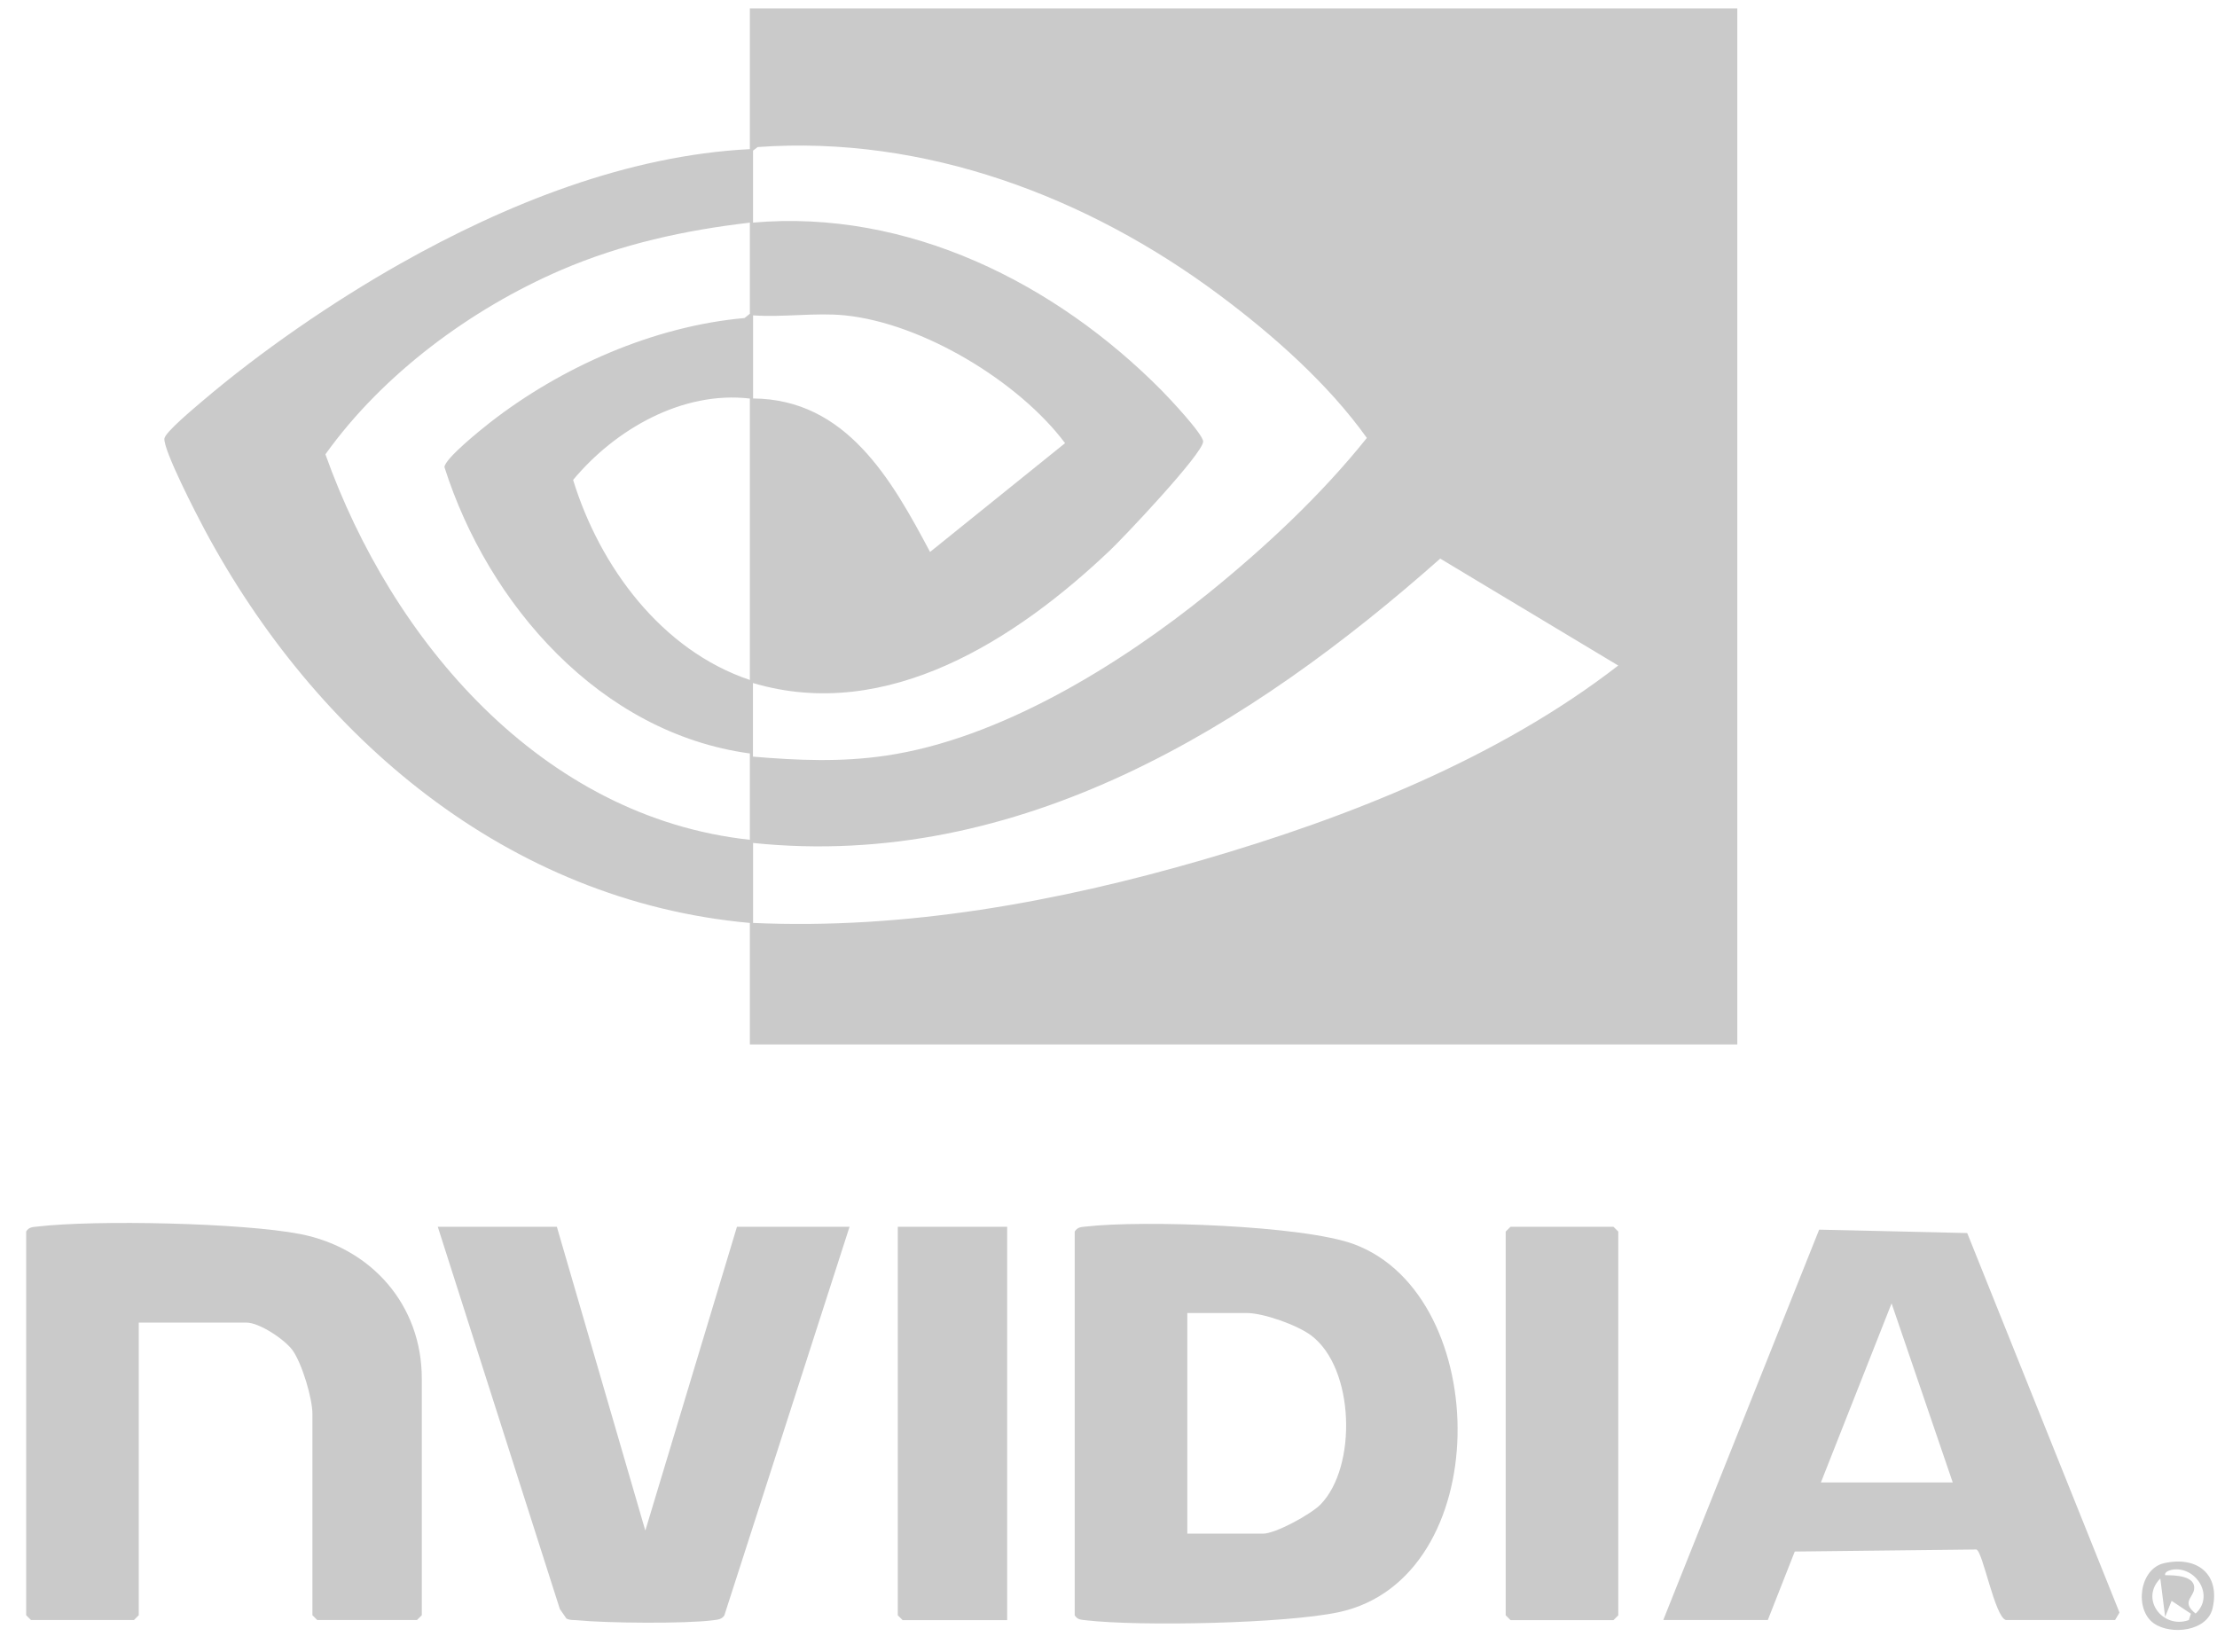 <svg width="51" height="38" viewBox="0 0 51 38" fill="none" xmlns="http://www.w3.org/2000/svg">
<g clip-path="url(#clip0_39_1297)">
<path d="M39.965 0.193V24.029H17.25V21.233C11.664 20.728 7.26 16.951 4.707 12.185C4.528 11.851 3.756 10.357 3.782 10.089C3.797 9.946 4.471 9.385 4.636 9.244C5.992 8.087 7.655 6.943 9.209 6.066C11.639 4.695 14.428 3.574 17.25 3.431V0.193H39.965ZM17.324 17.407C18.354 17.494 19.348 17.536 20.372 17.385C23 17.002 25.759 15.294 27.791 13.653C29.1 12.595 30.393 11.389 31.443 10.075C30.553 8.828 29.281 7.703 28.045 6.782C25.015 4.524 21.269 3.106 17.43 3.383L17.323 3.465V5.121C20.889 4.808 24.279 6.514 26.722 8.982C26.901 9.163 27.683 9.995 27.677 10.16C27.668 10.44 25.857 12.356 25.535 12.661C23.394 14.696 20.42 16.637 17.321 15.713V17.406L17.324 17.407ZM17.25 17.334C13.806 16.867 11.229 13.908 10.224 10.746C10.234 10.549 11.069 9.88 11.264 9.727C12.907 8.444 15.038 7.503 17.127 7.317L17.25 7.218V5.122C15.748 5.297 14.298 5.614 12.908 6.212C10.829 7.108 8.8 8.612 7.486 10.452C9.011 14.734 12.453 18.801 17.25 19.32V17.334ZM19.433 7.255C18.767 7.187 18.002 7.305 17.324 7.255V9.167C19.47 9.182 20.514 11.039 21.395 12.698L24.501 10.195C23.439 8.778 21.225 7.435 19.433 7.255ZM17.25 9.169C15.698 8.986 14.148 9.88 13.184 11.041C13.796 13.033 15.217 14.961 17.25 15.643V9.169ZM17.324 21.233C20.827 21.389 24.32 20.753 27.665 19.782C31.003 18.813 34.473 17.444 37.226 15.311L33.131 12.851C28.77 16.714 23.446 20.028 17.324 19.393V21.232V21.233Z" fill="#CACACA"/>
<path d="M24.723 28.332C24.788 28.227 24.871 28.23 24.978 28.218C26.264 28.068 29.985 28.186 31.159 28.628C34.357 29.831 34.404 36.319 30.793 37.09C29.57 37.351 26.231 37.42 24.978 37.275C24.87 37.261 24.787 37.266 24.723 37.161V28.333V28.332ZM27.313 35.283H29.052C29.345 35.283 30.155 34.837 30.376 34.613C31.224 33.747 31.165 31.472 30.161 30.722C29.843 30.484 29.068 30.207 28.682 30.207H27.313V35.283Z" fill="#CACACA"/>
<path d="M3.192 30.427V37.159L3.081 37.27H0.713L0.602 37.159V28.331C0.667 28.227 0.75 28.23 0.857 28.218C2.205 28.06 5.582 28.132 6.906 28.39C8.543 28.71 9.703 30.019 9.703 31.715V37.159L9.592 37.27H7.298L7.187 37.159V32.525C7.187 32.17 6.947 31.366 6.731 31.065C6.551 30.815 5.966 30.427 5.67 30.427H3.192Z" fill="#CACACA"/>
<path d="M46.142 37.269C45.888 37.197 45.611 35.682 45.464 35.647L41.287 35.694L40.667 37.269H38.262L41.848 28.289L45.254 28.367L48.757 37.098L48.656 37.269H46.141H46.142ZM44.921 34.105L43.514 29.985L41.888 34.105H44.921Z" fill="#CACACA"/>
<path d="M12.81 28.223L14.845 35.212L16.953 28.223H19.543L16.662 37.166C16.597 37.26 16.503 37.261 16.401 37.275C15.768 37.358 13.943 37.341 13.286 37.275C13.201 37.266 13.11 37.28 13.03 37.235L12.879 37.017L10.071 28.223H12.808H12.81Z" fill="#CACACA"/>
<path d="M34.748 28.223H37.116L37.227 28.333V37.161L37.116 37.272H34.748L34.637 37.161V28.333L34.748 28.223Z" fill="#CACACA"/>
<path d="M23.169 28.223V37.272H20.764L20.653 37.161V28.223H23.169Z" fill="#CACACA"/>
<path d="M49.783 35.962C50.536 35.791 51.079 36.209 50.899 36.997C50.776 37.533 49.938 37.623 49.545 37.345C49.095 37.025 49.213 36.09 49.783 35.962ZM49.805 36.239C50.035 36.237 50.519 36.25 50.473 36.566C50.445 36.759 50.18 36.86 50.508 37.121C50.94 36.725 50.541 36.06 50.011 36.106C49.955 36.111 49.785 36.147 49.807 36.239H49.805ZM49.807 37.196L49.696 36.314C49.218 36.794 49.761 37.486 50.353 37.27L50.399 37.124L49.956 36.828L49.808 37.196H49.807Z" fill="#CACACA"/>
</g>
<defs>
<clipPath id="clip0_39_1297">
<rect width="50.332" height="37.305" fill="white" transform="translate(0.602 0.193)"/>
</clipPath>
</defs>
</svg>
